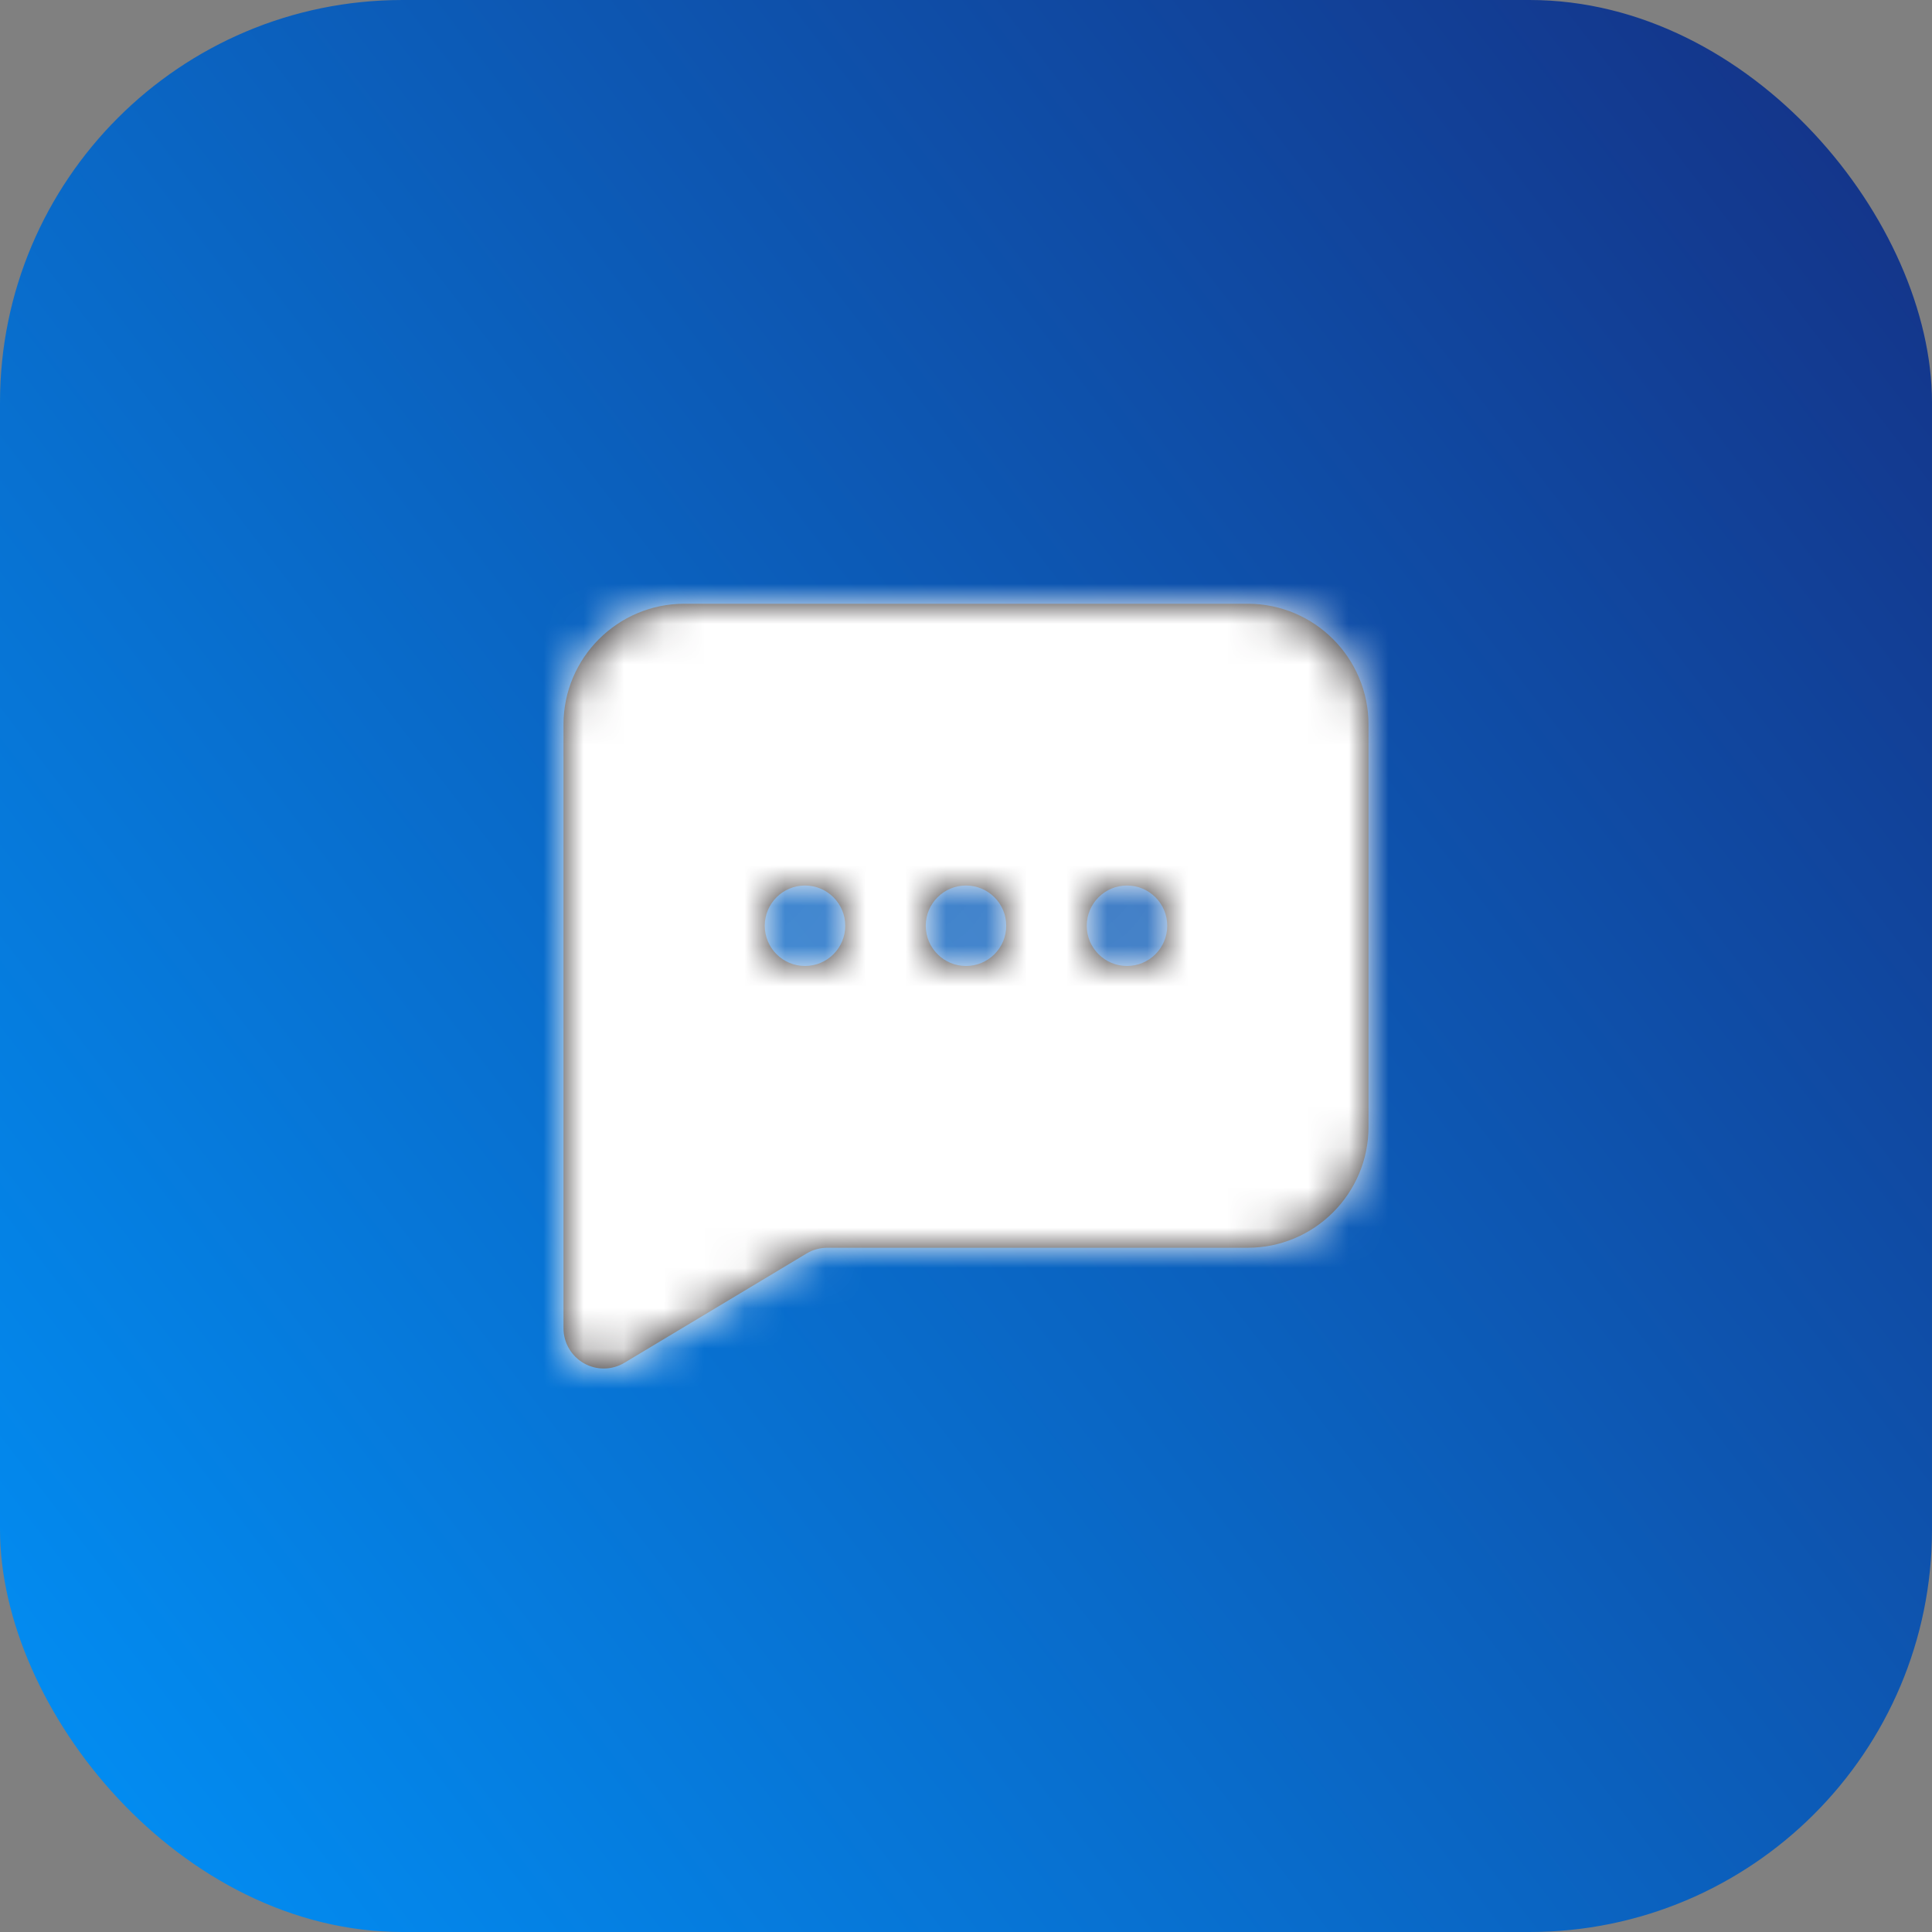 <svg width="48" height="48" viewBox="0 0 48 48" fill="none" xmlns="http://www.w3.org/2000/svg">
<rect x="0" y="0" width="48" height="48" fill="#808080" stroke="none"/>
<rect width="48" height="48" rx="10" fill="url(#paint0_linear_2293_7113)"/>
<path fill-rule="evenodd" clip-rule="evenodd" d="M28 24C27.448 24 27 23.552 27 23C27 22.448 27.448 22 28 22C28.552 22 29 22.448 29 23C29 23.552 28.552 24 28 24ZM24 24C23.448 24 23 23.552 23 23C23 22.448 23.448 22 24 22C24.552 22 25 22.448 25 23C25 23.552 24.552 24 24 24ZM20 24C19.448 24 19 23.552 19 23C19 22.448 19.448 22 20 22C20.552 22 21 22.448 21 23C21 23.552 20.552 24 20 24ZM31 15H17C15.346 15 14 16.346 14 18V33C14 33.36 14.194 33.693 14.507 33.87C14.66 33.957 14.83 34 15 34C15.178 34 15.356 33.953 15.515 33.857L20.039 31.143C20.195 31.049 20.373 31 20.554 31H31C32.654 31 34 29.654 34 28V18C34 16.346 32.654 15 31 15Z" fill="#231F20"/>
<mask id="mask0_2293_7113" style="mask-type:alpha" maskUnits="userSpaceOnUse" x="14" y="15" width="20" height="19">
<path fill-rule="evenodd" clip-rule="evenodd" d="M28 24C27.448 24 27 23.552 27 23C27 22.448 27.448 22 28 22C28.552 22 29 22.448 29 23C29 23.552 28.552 24 28 24ZM24 24C23.448 24 23 23.552 23 23C23 22.448 23.448 22 24 22C24.552 22 25 22.448 25 23C25 23.552 24.552 24 24 24ZM20 24C19.448 24 19 23.552 19 23C19 22.448 19.448 22 20 22C20.552 22 21 22.448 21 23C21 23.552 20.552 24 20 24ZM31 15H17C15.346 15 14 16.346 14 18V33C14 33.36 14.194 33.693 14.507 33.87C14.66 33.957 14.83 34 15 34C15.178 34 15.356 33.953 15.515 33.857L20.039 31.143C20.195 31.049 20.373 31 20.554 31H31C32.654 31 34 29.654 34 28V18C34 16.346 32.654 15 31 15Z" fill="white"/>
</mask>
<g mask="url(#mask0_2293_7113)">
<rect x="12" y="12" width="24" height="24" fill="white"/>
</g>
<defs>
<linearGradient id="paint0_linear_2293_7113" x1="-0.312" y1="53.883" x2="53.215" y2="12.618" gradientUnits="userSpaceOnUse">
<stop stop-color="#0097FE"/>
<stop offset="1" stop-color="#14358A"/>
</linearGradient>
</defs>
</svg>
